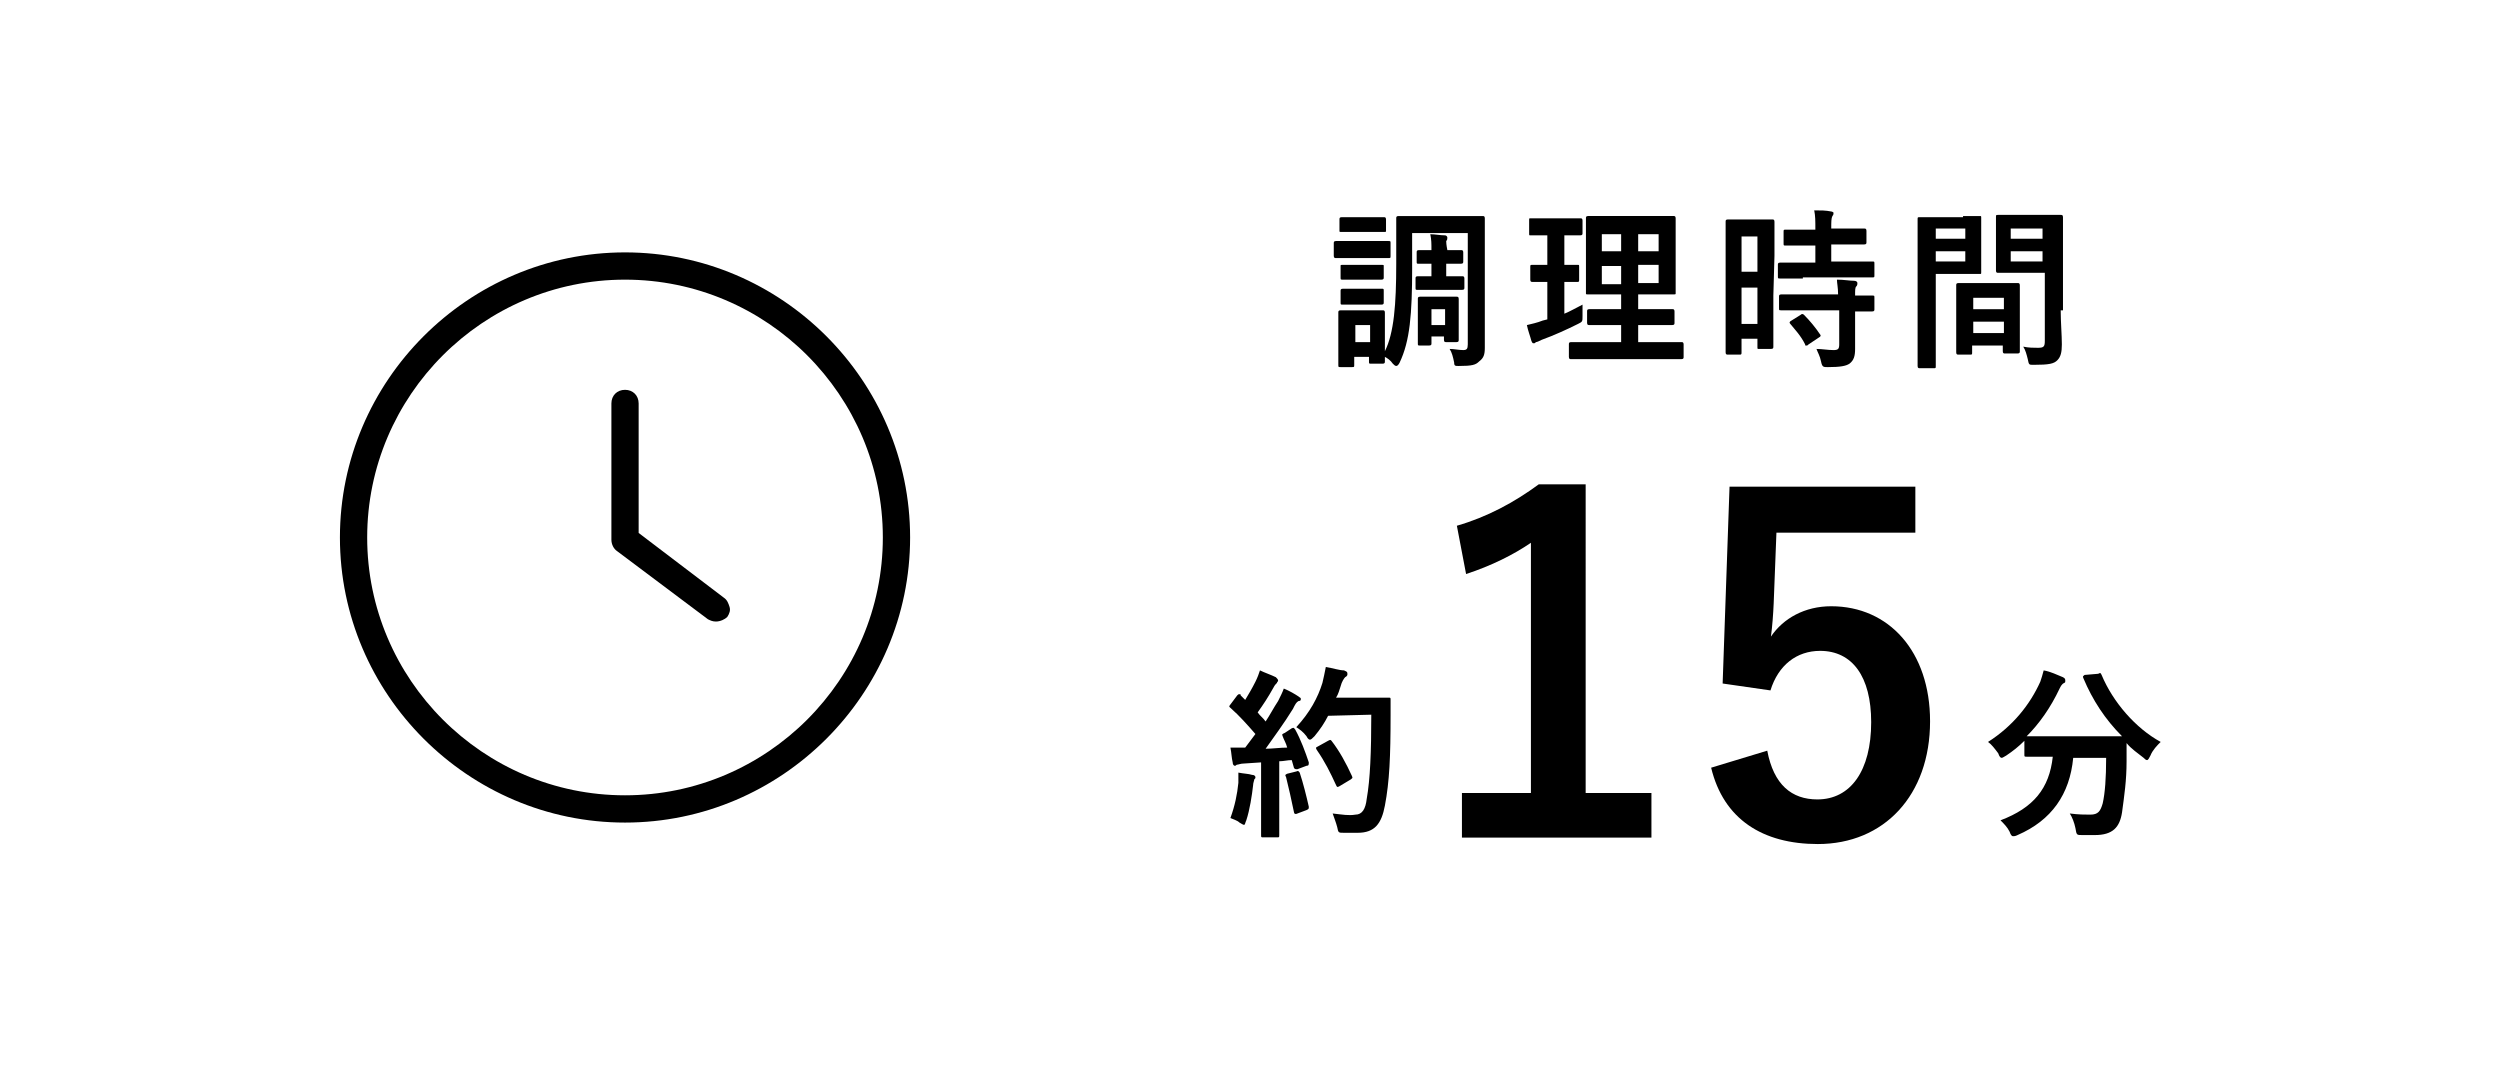 <?xml version="1.0" encoding="utf-8"?>
<!-- Generator: Adobe Illustrator 16.0.0, SVG Export Plug-In . SVG Version: 6.00 Build 0)  -->
<!DOCTYPE svg PUBLIC "-//W3C//DTD SVG 1.1//EN" "http://www.w3.org/Graphics/SVG/1.1/DTD/svg11.dtd">
<svg version="1.1" id="レイヤー_1" xmlns="http://www.w3.org/2000/svg" xmlns:xlink="http://www.w3.org/1999/xlink" x="0px"
	 y="0px" width="220px" height="95px" viewBox="0 0 220 95" enable-background="new 0 0 220 95" xml:space="preserve">
<g id="レイヤー_1_2_">
	<g id="レイヤー_1_1_">
		<g>
			<g>
				<g>
					<path d="M120.57,21.21c1.199,0,1.5,0,1.6,0c0.199,0,0.199,0,0.199,0.2v1.1c0,0.2,0,0.2-0.199,0.2c-0.1,0-0.4,0-1.6,0h-1.398
						c-1.1,0-1.5,0-1.6,0s-0.2,0-0.2-0.2v-1.1c0-0.1,0-0.2,0.2-0.2c0.1,0,0.5,0,1.6,0H120.57z M124.27,23.509
						c0,4.198-0.201,6.497-1.1,8.396c-0.101,0.2-0.2,0.3-0.301,0.3c-0.1,0-0.199-0.1-0.299-0.2c-0.201-0.3-0.5-0.5-0.7-0.6
						c0,0.3,0,0.4,0,0.4c0,0.1,0,0.2-0.2,0.2h-0.999c-0.2,0-0.2,0-0.2-0.2v-0.4h-1.299v0.7c0,0.2,0,0.2-0.2,0.2h-0.999
						c-0.2,0-0.2,0-0.2-0.2c0-0.1,0-0.3,0-2.199v-1c0-0.899,0-1.299,0-1.399s0-0.2,0.2-0.2c0.1,0,0.4,0,1.398,0h0.9
						c1,0,1.299,0,1.399,0s0.2,0,0.2,0.2c0,0.1,0,0.5,0,1.2v2.199c0.799-1.599,0.999-4.098,0.999-7.696V21.31
						c0-1.299,0-1.999,0-2.099s0-0.2,0.2-0.2c0.1,0,0.6,0,1.898,0h3.599c1.399,0,1.899,0,1.899,0c0.1,0,0.199,0,0.199,0.2
						c0,0.1,0,0.8,0,2.099v6.797c0,1.1,0,1.899,0,2.499s-0.1,0.9-0.5,1.2c-0.299,0.3-0.6,0.4-1.799,0.4c-0.299,0-0.399,0-0.399-0.3
						c-0.101-0.5-0.2-0.9-0.4-1.2c0.4,0,0.8,0.1,1.2,0.1c0.299,0,0.399-0.1,0.399-0.5v-9.795h-4.897V23.509L124.27,23.509z
						 M120.371,19.111c0.999,0,1.299,0,1.398,0c0.101,0,0.2,0,0.2,0.2v1c0,0.1,0,0.1-0.2,0.1c-0.1,0-0.399,0-1.398,0h-0.9
						c-0.999,0-1.299,0-1.398,0c-0.2,0-0.2,0-0.2-0.1v-1c0-0.1,0-0.2,0.2-0.2c0.1,0,0.399,0,1.398,0H120.371L120.371,19.111z
						 M120.271,23.31c0.898,0,1.199,0,1.299,0c0.199,0,0.199,0,0.199,0.1v1c0,0.1,0,0.2-0.199,0.2c-0.1,0-0.4,0-1.299,0h-0.801
						c-0.898,0-1.199,0-1.299,0c-0.199,0-0.199,0-0.199-0.2v-1c0-0.1,0-0.1,0.199-0.1c0.1,0,0.4,0,1.299,0H120.271z M120.271,25.408
						c0.898,0,1.199,0,1.299,0c0.199,0,0.199,0,0.199,0.2v0.999c0,0.101,0,0.2-0.199,0.2c-0.1,0-0.4,0-1.299,0h-0.801
						c-0.898,0-1.199,0-1.299,0c-0.199,0-0.199,0-0.199-0.2v-0.999c0-0.101,0-0.2,0.199-0.2c0.1,0,0.4,0,1.299,0H120.271z
						 M119.271,28.607v1.5h1.299v-1.5H119.271z M127.367,22.01c0.699,0,1.1,0,1.2,0c0.1,0,0.199,0,0.199,0.2v0.799
						c0,0.1,0,0.2-0.199,0.2c-0.101,0-0.4,0-1.2,0h-0.1v1.1h0.199c0.8,0,1.1,0,1.2,0c0.1,0,0.2,0,0.2,0.2v0.8
						c0,0.1,0,0.199-0.2,0.199c-0.101,0-0.5,0-1.2,0h-1.699c-0.6,0-0.999,0-0.999,0c-0.2,0-0.2,0-0.2-0.199v-0.8
						c0-0.1,0-0.2,0.2-0.2c0.101,0,0.399,0,0.999,0h0.2v-1.1h-0.101c-0.6,0-0.898,0-0.999,0c-0.2,0-0.2,0-0.2-0.2V22.21
						c0-0.1,0-0.2,0.2-0.2c0.101,0,0.4,0,0.999,0h0.101l0,0c0-0.6,0-0.9-0.101-1.399c0.4,0,0.9,0.1,1.3,0.1c0.101,0,0.2,0.1,0.2,0.2
						c0,0.1,0,0.2-0.1,0.3C127.268,21.31,127.268,21.51,127.367,22.01L127.367,22.01L127.367,22.01z M128.367,28.207
						c0,1.299,0,1.599,0,1.699s0,0.2-0.2,0.2h-0.899c-0.1,0-0.2,0-0.2-0.2v-0.3h-1.099v0.6c0,0.101,0,0.2-0.2,0.2h-0.8
						c-0.199,0-0.199,0-0.199-0.2c0-0.1,0-0.4,0-1.899v-0.8c0-0.799,0-1.199,0-1.199c0-0.1,0-0.2,0.199-0.2c0.1,0,0.3,0,1.1,0h0.999
						c0.8,0,0.999,0,1.1,0s0.2,0,0.2,0.2c0,0.1,0,0.4,0,0.999V28.207L128.367,28.207z M125.969,27.208v1.399h1.199v-1.399H125.969z"
						/>
					<path d="M137.662,27.607c0.5-0.2,1-0.5,1.6-0.8c0,0.3,0,0.6,0,1c0,0.5,0,0.5-0.4,0.7c-0.999,0.5-2.099,0.999-3.197,1.399
						c-0.201,0.1-0.4,0.2-0.5,0.2c-0.101,0.1-0.101,0.1-0.2,0.1c-0.101,0-0.101,0-0.2-0.2c-0.1-0.4-0.299-0.9-0.399-1.399
						c0.399-0.1,0.899-0.2,1.399-0.4l0.4-0.1v-3.298c-0.9,0-1.2,0-1.3,0c-0.101,0-0.2,0-0.2-0.2v-1.1c0-0.2,0-0.2,0.2-0.2
						c0.101,0,0.399,0,1.3,0V20.71h-0.101c-0.999,0-1.3,0-1.399,0s-0.1,0-0.1-0.2v-1.099c0-0.2,0-0.2,0.1-0.2s0.4,0,1.399,0h1.599
						c1,0,1.3,0,1.4,0c0.1,0,0.199,0,0.199,0.2v1.099c0,0.1,0,0.2-0.199,0.2c-0.101,0-0.4,0-1.4,0v2.599c0.801,0,1.1,0,1.2,0
						s0.101,0,0.101,0.2v1.1c0,0.1,0,0.2-0.101,0.2s-0.399,0-1.2,0V27.607L137.662,27.607z M140.361,31.605c-1.5,0-1.999,0-2.1,0
						c-0.1,0-0.199,0-0.199-0.2v-1.1c0-0.1,0-0.2,0.199-0.2c0.101,0,0.6,0,2.1,0h2.299v-1.5h-0.899c-1.399,0-1.8,0-1.899,0
						s-0.199,0-0.199-0.2v-1c0-0.1,0-0.2,0.199-0.2c0.1,0,0.6,0,1.899,0h0.899v-1.299h-1c-1.398,0-1.898,0-1.898,0
						c-0.199,0-0.199,0-0.199-0.1c0-0.101,0-0.6,0-1.7v-3.298c0-1.1,0-1.499,0-1.599s0-0.2,0.199-0.2c0.1,0,0.6,0,1.898,0h3.599
						c1.399,0,1.899,0,1.999,0c0.101,0,0.2,0,0.2,0.2c0,0.1,0,0.6,0,1.599v3.298c0,1.1,0,1.599,0,1.7c0,0.1,0,0.1-0.2,0.1
						c-0.1,0-0.6,0-1.999,0h-1.099v1.299h1.099c1.399,0,1.8,0,1.899,0s0.199,0,0.199,0.2v1c0,0.1,0,0.2-0.199,0.2
						c-0.1,0-0.6,0-1.899,0h-1.099v1.5h1.699c1.499,0,1.999,0,2.099,0s0.2,0,0.2,0.2v1.1c0,0.1,0,0.2-0.2,0.2
						c-0.101,0-0.601,0-2.099,0H140.361z M142.66,22.11v-1.5h-1.699v1.5H142.66z M142.66,25.009v-1.6h-1.699v1.6H142.66z
						 M144.16,20.611v1.5h1.799v-1.5H144.16z M145.959,23.31h-1.799v1.599h1.799V23.31z"/>
					<path d="M156.055,26.008c0,3.698,0,4.398,0,4.498c0,0.1,0,0.2-0.201,0.2h-1.099c-0.101,0-0.101,0-0.101-0.2v-0.7h-1.399v1.2
						c0,0.1,0,0.2-0.101,0.2h-1.099c-0.101,0-0.2,0-0.2-0.2c0-0.1,0-0.899,0-4.598V23.11c0-2.699,0-3.499,0-3.599
						c0-0.1,0-0.2,0.2-0.2c0.101,0,0.399,0,1.3,0h1.299c0.9,0,1.199,0,1.299,0c0.101,0,0.2,0,0.2,0.2c0,0.1,0,0.8,0,2.999
						L156.055,26.008L156.055,26.008z M153.256,20.811v3.099h1.398v-3.099H153.256z M154.654,28.507v-3.198h-1.399v3.198H154.654z
						 M158.652,24.509c-1.398,0-1.898,0-1.998,0c-0.2,0-0.2,0-0.2-0.2v-1c0-0.1,0-0.2,0.2-0.2c0.1,0,0.6,0,1.998,0h1.1V21.61h-0.699
						c-1.299,0-1.799,0-1.898,0c-0.2,0-0.2,0-0.2-0.2v-0.999c0-0.2,0-0.2,0.2-0.2c0.1,0,0.6,0,1.898,0h0.699
						c0-0.799,0-1.2-0.1-1.699c0.6,0,0.999,0,1.499,0.1c0.101,0,0.2,0.1,0.2,0.1c0,0.1,0,0.2-0.1,0.3
						c-0.101,0.2-0.101,0.5-0.101,1.1h0.999c1.4,0,1.799,0,1.899,0s0.2,0,0.2,0.2v1c0,0.1,0,0.2-0.2,0.2c-0.101,0-0.499,0-1.899,0
						h-0.999v1.5h1.6c1.399,0,1.899,0,1.999,0c0.199,0,0.199,0,0.199,0.2v0.999c0,0.2,0,0.2-0.199,0.2c-0.1,0-0.6,0-1.999,0h-4.099
						V24.509z M158.753,27.307c-1.399,0-1.899,0-1.999,0c-0.2,0-0.2,0-0.2-0.2v-1c0-0.1,0-0.2,0.2-0.2c0.1,0,0.6,0,1.999,0h2.999
						c0-0.6-0.101-1-0.101-1.299c0.6,0,1.1,0.1,1.499,0.1c0.2,0,0.301,0.1,0.301,0.2c0,0.1,0,0.2-0.101,0.3s-0.101,0.3-0.101,0.8
						c1,0,1.4,0,1.5,0c0.199,0,0.199,0,0.199,0.2v1c0,0.1,0,0.2-0.199,0.2c-0.1,0-0.5,0-1.5,0v1.5c0,0.7,0,1.299,0,1.799
						c0,0.6-0.1,0.999-0.499,1.299c-0.3,0.2-0.8,0.3-1.899,0.3c-0.399,0-0.5,0-0.6-0.5c-0.1-0.5-0.3-0.799-0.4-1.099
						c0.5,0,1,0.1,1.5,0.1c0.4,0,0.5-0.1,0.5-0.5v-2.999L158.753,27.307L158.753,27.307L158.753,27.307z M158.453,27.708
						c0.1-0.1,0.199-0.1,0.3,0c0.499,0.5,0.999,1.099,1.399,1.699c0.1,0.1,0.1,0.2-0.1,0.3l-0.9,0.6c-0.1,0.1-0.1,0.1-0.199,0.1
						s-0.101,0-0.101-0.1c-0.399-0.8-0.899-1.299-1.3-1.799c-0.1-0.1-0.1-0.2,0.101-0.3L158.453,27.708z"/>
					<path d="M172.746,19.011c1,0,1.399,0,1.5,0c0.1,0,0.1,0,0.1,0.2c0,0.1,0,0.5,0,1.399v1.899c0,0.899,0,1.299,0,1.399
						c0,0.2,0,0.2-0.1,0.2c-0.101,0-0.5,0-1.5,0h-2.398v4.898c0,2.099,0,3.099,0,3.198c0,0.2,0,0.2-0.199,0.2h-1.2
						c-0.101,0-0.2,0-0.2-0.2c0-0.1,0-1.1,0-3.198V22.51c0-2.099,0-3.099,0-3.198c0-0.2,0-0.2,0.2-0.2c0.101,0,0.699,0,1.799,0
						h1.999V19.011L172.746,19.011z M170.348,20.111v0.899h2.599v-0.899H170.348z M172.946,22.11h-2.599v0.899h2.599V22.11z
						 M172.347,31.206c-0.101,0-0.2,0-0.2-0.2c0-0.1,0-0.5,0-2.699v-1.299c0-1.299,0-1.799,0-1.899c0-0.1,0-0.2,0.2-0.2
						c0.1,0,0.499,0,1.599,0h2c1.099,0,1.499,0,1.599,0s0.2,0,0.2,0.2c0,0.1,0,0.5,0,1.6v1.5c0,2.199,0,2.599,0,2.698
						c0,0.1,0,0.2-0.2,0.2h-1.1c-0.101,0-0.2,0-0.2-0.2v-0.5h-2.698v0.6c0,0.2,0,0.2-0.2,0.2
						C173.445,31.206,172.347,31.206,172.347,31.206z M173.646,27.208h2.697v-0.999h-2.697V27.208z M176.345,29.307v-1h-2.698v1
						H176.345z M181.342,27.307c0,1,0.101,2.199,0.101,2.999c0,0.699-0.101,1.099-0.4,1.399c-0.3,0.3-0.699,0.4-2.099,0.4
						c-0.4,0-0.4,0-0.5-0.5c-0.1-0.4-0.199-0.799-0.399-1.1c0.499,0.101,0.899,0.101,1.299,0.101c0.5,0,0.6-0.101,0.6-0.6v-5.997
						h-2.499c-1.199,0-1.599,0-1.599,0c-0.101,0-0.2,0-0.2-0.2c0-0.1,0-0.4,0-1.3v-2.099c0-0.899,0-1.2,0-1.299c0-0.2,0-0.2,0.2-0.2
						c0.101,0,0.499,0,1.599,0h2.199c1.199,0,1.6,0,1.699,0c0.101,0,0.2,0,0.2,0.2c0,0.1,0,0.7,0,1.999v6.197L181.342,27.307
						L181.342,27.307L181.342,27.307z M176.944,20.111v0.899h2.799v-0.899H176.944z M179.743,23.009V22.11h-2.799v0.899H179.743z"/>
				</g>
				<g>
					<g>
						<path d="M184.641,59.293c0.199-0.101,0.199-0.101,0.3,0.1c0.999,2.398,2.999,4.697,5.198,5.897
							c-0.301,0.3-0.7,0.699-0.9,1.199c-0.1,0.2-0.199,0.4-0.3,0.4s-0.2-0.101-0.3-0.2c-0.5-0.399-1.1-0.799-1.5-1.299
							c0,0.5,0,0.999,0,1.599c0,1.699-0.199,2.999-0.399,4.498c-0.2,1.3-0.8,1.999-2.399,1.999c-0.399,0-0.699,0-1.1,0
							c-0.5,0-0.5,0-0.6-0.6c-0.1-0.5-0.299-0.999-0.5-1.299c0.801,0.1,1.3,0.1,1.8,0.1c0.699,0,0.899-0.3,1.1-1
							c0.2-0.898,0.3-2.198,0.3-3.997h-2.898c-0.301,3.198-1.899,5.497-4.897,6.796c-0.2,0.101-0.3,0.101-0.4,0.101
							s-0.2-0.101-0.3-0.399c-0.199-0.4-0.5-0.7-0.8-1c2.899-1.1,4.298-2.799,4.599-5.598h-0.201c-1.498,0-1.998,0-2.098,0
							c-0.2,0-0.2,0-0.2-0.199v-1.2c-0.5,0.5-0.999,0.899-1.6,1.3c-0.2,0.1-0.3,0.199-0.399,0.199c-0.101,0-0.2-0.1-0.301-0.399
							c-0.299-0.399-0.6-0.8-0.899-1c2.199-1.399,3.698-3.298,4.599-5.298c0.1-0.299,0.199-0.6,0.299-0.998
							c0.6,0.1,1.2,0.399,1.699,0.6c0.201,0.1,0.201,0.199,0.201,0.299c0,0.101,0,0.201-0.101,0.201c-0.2,0.1-0.3,0.299-0.4,0.499
							c-0.8,1.699-1.799,3.099-2.898,4.198c0.2,0,0.8,0,1.999,0h4.298c1.399,0,1.899,0,2.099,0c-1.499-1.5-2.599-3.199-3.398-5.098
							c-0.1-0.2,0-0.2,0.101-0.3L184.641,59.293z"/>
					</g>
					<g>
						<path d="M113.674,64.09c0.199-0.1,0.199,0,0.3,0.101c0.5,0.899,0.899,1.999,1.2,2.898c0,0.2,0,0.3-0.2,0.3l-0.8,0.3
							c-0.199,0-0.199,0-0.3-0.1l-0.2-0.7c-0.399,0-0.699,0.101-1.1,0.101v4.397c0,1.5,0,2,0,2.1c0,0.199,0,0.199-0.199,0.199
							h-1.199c-0.2,0-0.2,0-0.2-0.199c0-0.101,0-0.6,0-2.1V67.09l-1.499,0.1c-0.301,0-0.5,0.1-0.6,0.1c-0.101,0-0.101,0.1-0.2,0.1
							c-0.101,0-0.2-0.1-0.2-0.299c-0.1-0.4-0.1-0.8-0.199-1.3c0.5,0,0.899,0,1.299,0l0.9-1.199c-0.7-0.8-1.4-1.6-2.199-2.3
							c-0.101-0.1-0.101-0.1-0.101-0.1s0-0.1,0.101-0.199l0.6-0.801c0.1-0.1,0.1-0.1,0.199-0.1c0.101,0,0.101,0,0.101,0.1l0.399,0.4
							c0.301-0.5,0.6-0.999,0.9-1.6c0.199-0.399,0.3-0.699,0.399-0.998c0.399,0.199,0.999,0.399,1.399,0.6
							c0.1,0.1,0.199,0.199,0.199,0.299c0,0.101-0.1,0.101-0.1,0.201c-0.1,0.1-0.199,0.199-0.299,0.398c-0.5,0.9-0.9,1.5-1.4,2.199
							c0.2,0.301,0.5,0.5,0.699,0.8c0.4-0.6,0.7-1.199,1.1-1.799c0.2-0.399,0.4-0.8,0.5-1.099c0.5,0.199,1,0.499,1.299,0.699
							c0.101,0.1,0.2,0.1,0.2,0.199s0,0.2-0.2,0.2c-0.199,0.1-0.299,0.3-0.499,0.699c-0.8,1.3-1.699,2.499-2.399,3.499
							c0.6,0,1.3-0.101,1.899-0.101c-0.1-0.399-0.3-0.7-0.399-0.999c-0.101-0.2,0-0.2,0.199-0.301L113.674,64.09z M108.977,68.889
							c0-0.301,0-0.5,0-0.9c0.499,0.1,0.899,0.1,1.199,0.199c0.199,0,0.3,0.102,0.3,0.201s0,0.1-0.101,0.199c0,0.1-0.1,0.3-0.1,0.5
							c-0.1,0.899-0.3,2.199-0.6,3.098c-0.1,0.2-0.1,0.4-0.2,0.4c-0.1,0-0.2-0.1-0.399-0.199c-0.2-0.2-0.6-0.301-0.8-0.4
							C108.676,70.887,108.876,69.888,108.977,68.889z M114.074,67.889c0.199-0.1,0.199,0,0.299,0.1c0.301,0.9,0.6,2.1,0.801,2.999
							c0,0.2,0,0.2-0.201,0.3l-0.799,0.3c-0.199,0.101-0.301,0-0.301-0.101c-0.199-0.999-0.499-2.299-0.699-3.098
							c-0.1-0.2-0.1-0.2,0.101-0.301L114.074,67.889z M116.872,62.99c-0.3,0.601-0.699,1.2-1.199,1.8c-0.2,0.2-0.3,0.3-0.399,0.3
							c-0.101,0-0.2-0.1-0.301-0.3c-0.3-0.399-0.6-0.6-0.899-0.8c1.2-1.299,1.899-2.6,2.3-3.898c0.1-0.4,0.199-0.899,0.299-1.398
							c0.6,0.1,1.2,0.299,1.6,0.299c0.199,0.101,0.3,0.101,0.3,0.301c0,0.1,0,0.199-0.2,0.299c-0.1,0.101-0.3,0.4-0.399,0.8
							c-0.101,0.3-0.2,0.7-0.4,0.999h2.999c1.199,0,1.5,0,1.6,0c0.199,0,0.199,0,0.199,0.201c0,0.399,0,0.898,0,1.299
							c0,3.698-0.1,5.897-0.5,7.996c-0.3,1.6-0.899,2.398-2.398,2.398c-0.3,0-0.8,0-1.199,0c-0.5,0-0.5,0-0.6-0.499
							c-0.101-0.4-0.301-0.899-0.4-1.2c0.9,0.101,1.399,0.2,1.999,0.101c0.6,0,0.899-0.5,0.999-1.399
							c0.301-1.699,0.4-4.098,0.4-7.396L116.872,62.99L116.872,62.99z M116.872,65.189c0.2-0.1,0.2-0.1,0.3,0
							c0.7,0.9,1.3,2,1.799,3.1c0.101,0.199,0,0.199-0.1,0.299l-0.999,0.6c-0.2,0.101-0.2,0.101-0.3-0.1
							c-0.5-1.1-1-2.099-1.699-3.099c-0.101-0.2-0.101-0.2,0.1-0.3L116.872,65.189z"/>
					</g>
				</g>
			</g>
			<g>
				<path d="M62.998,54.695c-0.301,0-0.5-0.101-0.7-0.2l-7.996-5.997c-0.3-0.2-0.499-0.6-0.499-1V35.504
					c0-0.699,0.499-1.199,1.199-1.199c0.699,0,1.199,0.5,1.199,1.199v11.395l7.496,5.697c0.301,0.2,0.4,0.5,0.5,0.801
					c0.1,0.299,0,0.6-0.199,0.898C63.797,54.495,63.396,54.695,62.998,54.695z"/>
				<path d="M55.002,72.387c-13.794,0-25.089-11.295-25.089-25.089c0-13.793,11.294-25.088,25.089-25.088
					c13.793,0,25.088,11.295,25.088,25.088S68.795,72.387,55.002,72.387z M55.002,24.609c-12.495,0-22.69,10.195-22.69,22.689
					c0,12.495,10.195,22.689,22.69,22.689c12.493,0,22.688-10.195,22.688-22.689C77.69,34.804,67.496,24.609,55.002,24.609z"/>
			</g>
		</g>
	</g>
</g>
<g id="レイアウト">
	<g>
		<g>
			<path d="M139.539,69.782h5.787v3.926H128.65v-3.926h6.071V47.764c-1.538,1.052-3.48,2.023-5.706,2.751l-0.811-4.25
				c2.672-0.769,5.061-2.064,7.205-3.643h4.129V69.782L139.539,69.782z"/>
			<path d="M168.551,46.874h-12.225l-0.242,6.233c-0.041,0.931-0.121,2.024-0.242,2.914c1.092-1.618,2.994-2.671,5.302-2.671
				c5.1,0,8.702,4.007,8.702,10.119c0,6.516-4.048,10.807-9.876,10.807c-4.856,0-8.298-2.186-9.39-6.719l4.938-1.498
				c0.566,2.995,2.145,4.29,4.412,4.29c2.914,0,4.734-2.509,4.734-6.8c0-4.007-1.658-6.273-4.492-6.273
				c-2.064,0-3.684,1.255-4.371,3.48l-4.209-0.607l0.607-17.323h16.352V46.874L168.551,46.874z"/>
		</g>
	</g>
</g>
</svg>
